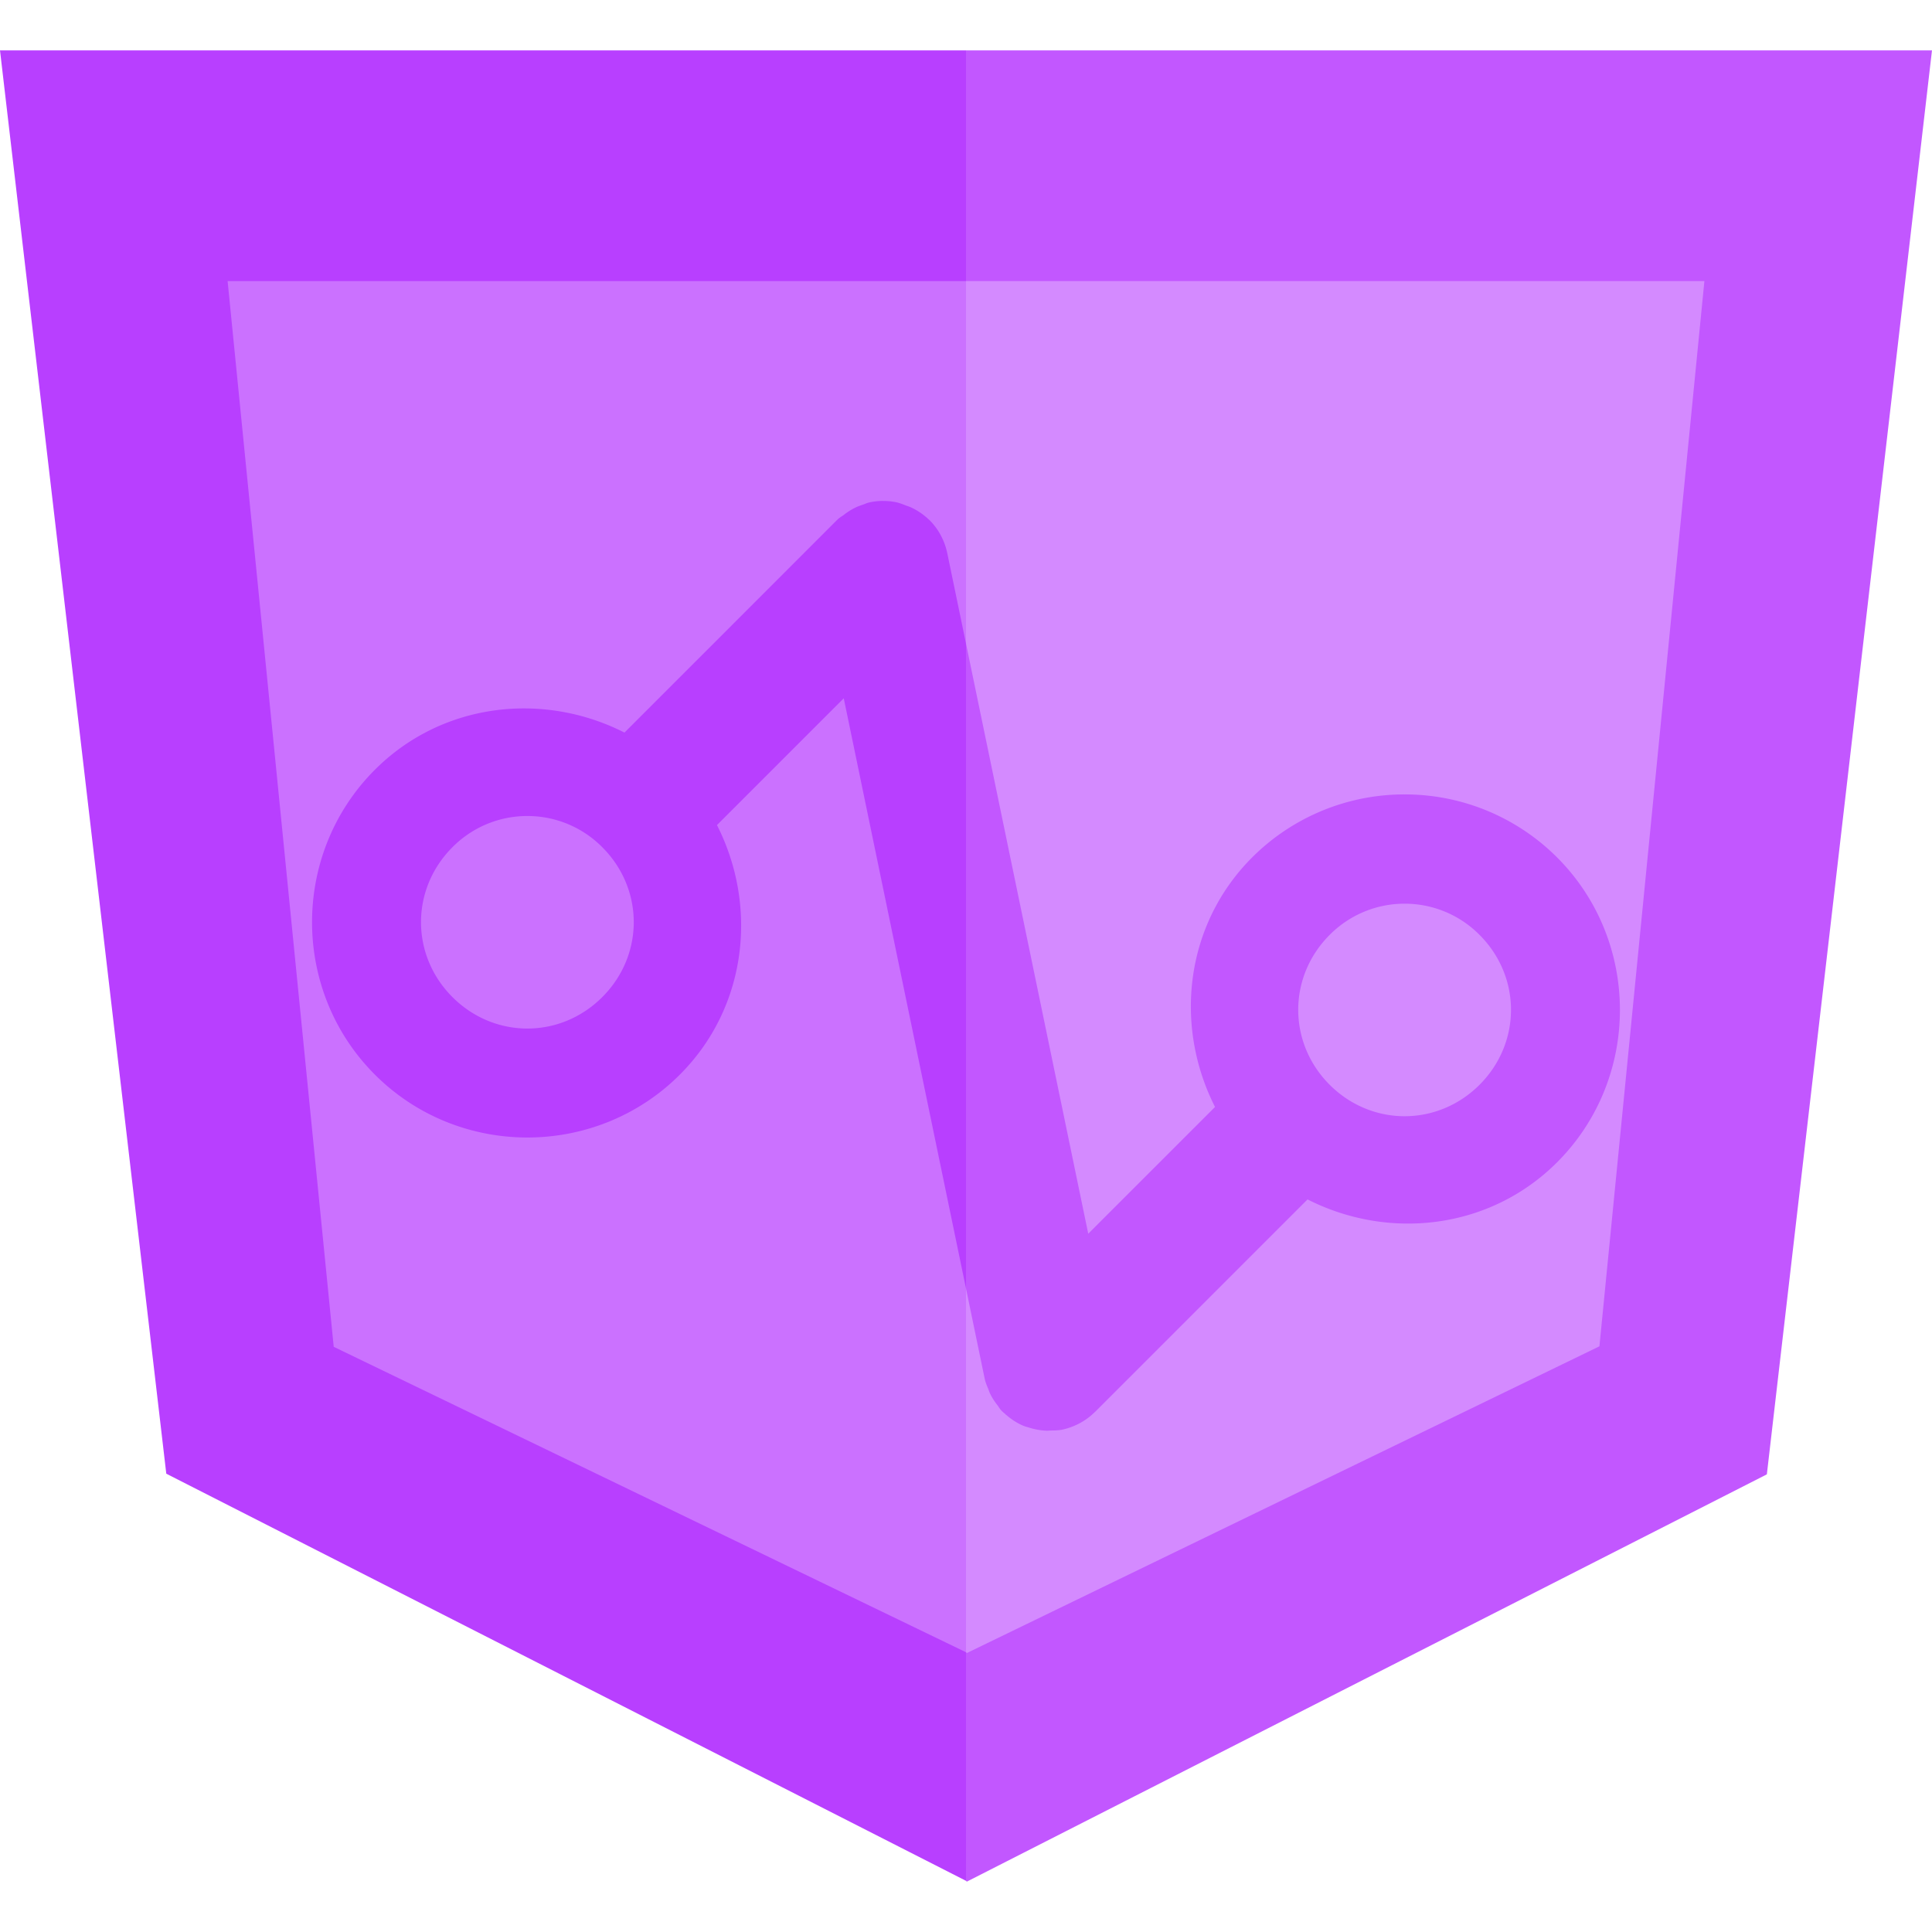 <svg xmlns="http://www.w3.org/2000/svg" viewBox="0 0 128 128"><path fill="#b83fff" d="m0 3.337 11.017 94.299L64 124.609V3.337Z"/><path fill="#c257ff" d="M64 3.337v121.272l.054.055 53.005-26.985 10.94-94.342z"/><path fill="#cb71ff" d="m15.08 18.622 7.03 70.608L64 109.465V18.622Z"/><path fill="#d48aff" d="M64 18.622v90.843l.054.054 41.912-20.322 6.955-70.575z"/><path fill="#b83fff" d="M58.48 33.188a4.331 4.331 0 0 0-.846.09 1.625 1.625 0 0 0-.148.039c-.103.032-.201.075-.3.114a4.333 4.333 0 0 0-.492.186 1.625 1.625 0 0 0-.048.024 4.33 4.33 0 0 0-.773.497c-.078.05-.155.1-.23.154a1.625 1.625 0 0 0-.193.165L41.374 48.536c-5.37-2.729-12.066-2.008-16.535 2.46-5.553 5.553-5.553 14.649 0 20.202 5.553 5.553 14.649 5.553 20.202 0 4.468-4.468 5.189-11.166 2.46-16.535l8.4-8.4 4.762 22.993 1.746 8.427L64 85.363V42.64l-1.242-5.997a1.625 1.625 0 0 0-.008-.032v-.002a4.334 4.334 0 0 0-.417-1.132 1.625 1.625 0 0 0-.021-.044 4.341 4.341 0 0 0-.732-.976 1.625 1.625 0 0 0-.051-.042 4.338 4.338 0 0 0-1.242-.83 1.625 1.625 0 0 0-.04-.014c-.074-.03-.15-.053-.225-.078a4.317 4.317 0 0 0-.57-.2 1.625 1.625 0 0 0-.128-.029 4.333 4.333 0 0 0-.812-.074 1.625 1.625 0 0 0-.032-.002zm3.853 2.29.065.137-.02-.049a1.625 1.625 0 0 0-.045-.089zM34.94 54.063a6.97 6.97 0 0 1 4.963 2.067c2.78 2.78 2.78 7.151 0 9.93-2.778 2.779-7.148 2.779-9.927 0-2.778-2.779-2.778-7.15 0-9.93a6.97 6.97 0 0 1 4.964-2.067z"/><path fill="#c257ff" d="M64 42.64v42.722l1.242 5.997a1.625 1.625 0 0 0 .04.154c.05.162.111.32.18.474.038.105.073.21.118.311a1.625 1.625 0 0 0 .024.051c.138.282.314.542.51.787.043.068.087.136.133.201a1.625 1.625 0 0 0 .303.3c.36.337.77.617 1.222.813a1.625 1.625 0 0 0 .149.055c.103.033.209.064.315.089l-.159-.047c.385.135.788.215 1.196.237a1.625 1.625 0 0 0 .063.003c.11.002.22-.008.33-.015a4.16 4.16 0 0 0 .55-.028 1.625 1.625 0 0 0 .16-.025 4.327 4.327 0 0 0 .79-.252 1.625 1.625 0 0 0 .002 0 4.333 4.333 0 0 0 1.36-.908 1.625 1.625 0 0 0 .022-.016l14.078-14.079c5.369 2.728 12.065 2.01 16.533-2.458 5.553-5.553 5.55-14.65-.002-20.202a14.256 14.256 0 0 0-10.099-4.172 14.26 14.26 0 0 0-10.1 4.172c-4.469 4.469-5.19 11.166-2.461 16.535l-8.4 8.398-5.257-25.381-1.25-6.037zm29.06 17.232a6.97 6.97 0 0 1 4.964 2.067c2.778 2.779 2.778 7.15 0 9.93-2.779 2.778-7.15 2.778-9.93 0-2.778-2.78-2.778-7.151 0-9.93a6.976 6.976 0 0 1 4.966-2.067zm-26.466 33.81a1.625 1.625 0 0 0 .046.045l.075.05z"/></svg>
